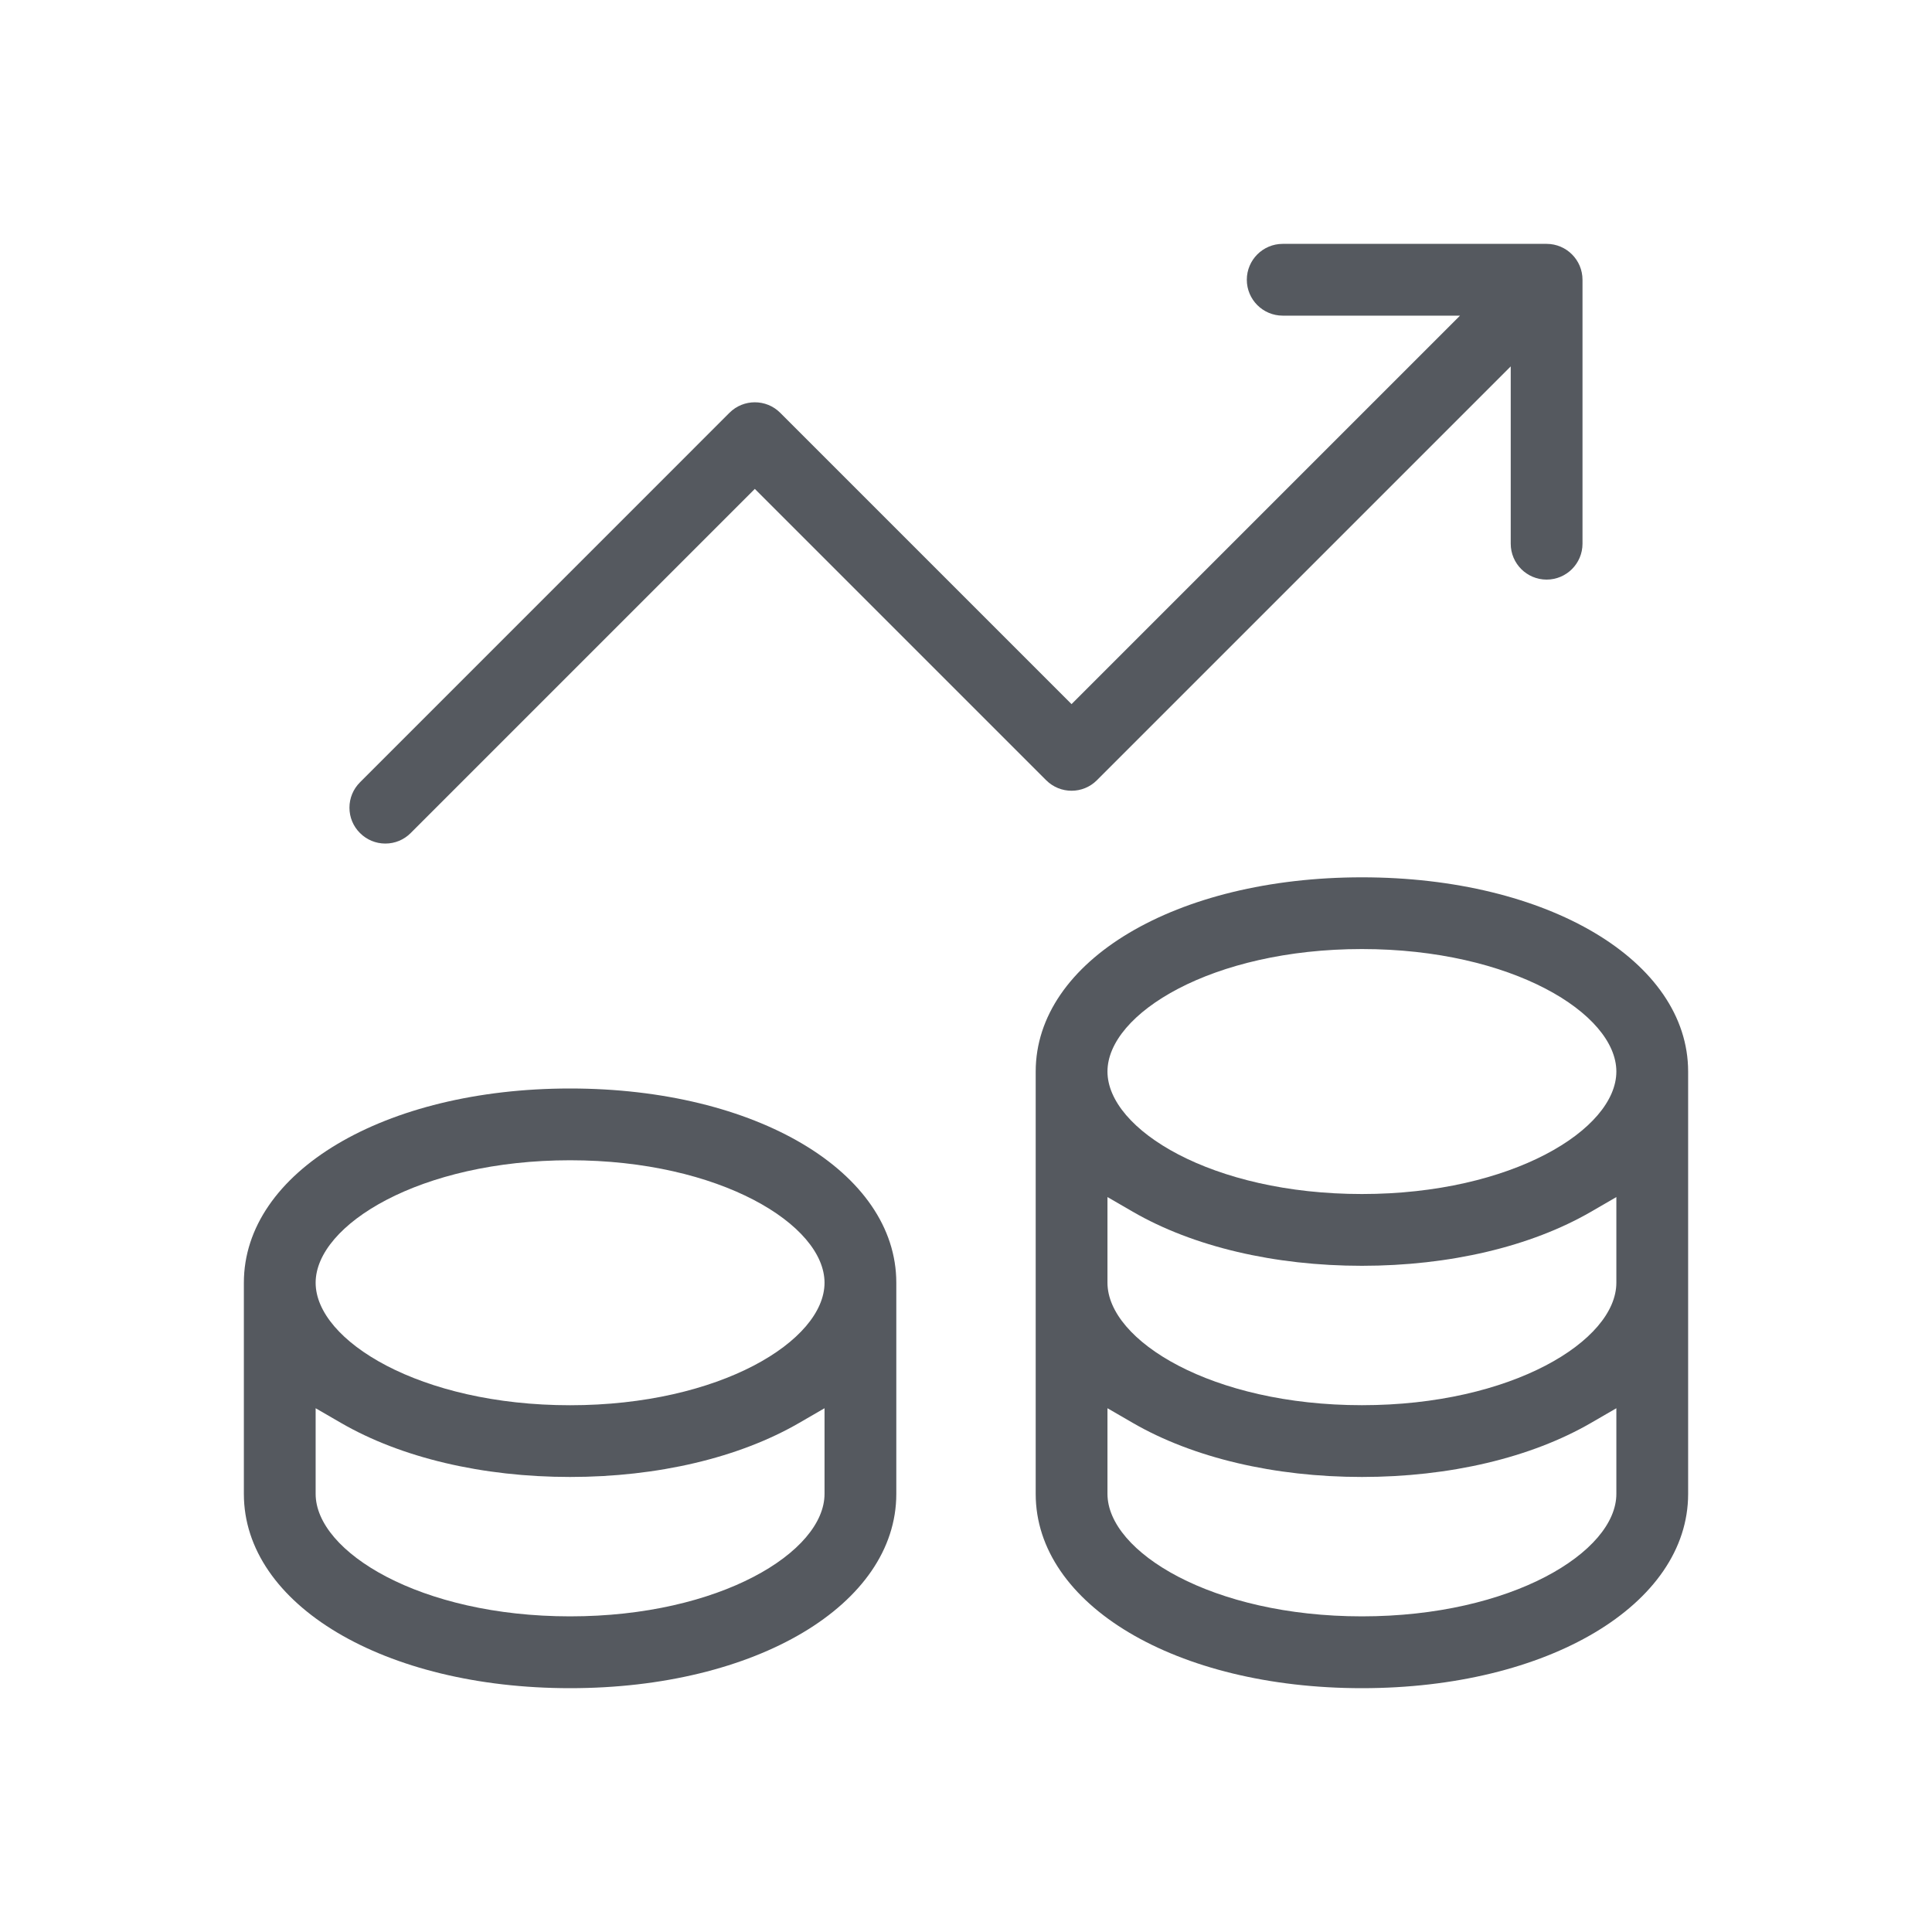 <svg xmlns="http://www.w3.org/2000/svg" id="Layer_1" viewBox="0 0 400 400"><defs><style>.cls-1{fill:#55595f;}</style></defs><path class="cls-1" d="M118.03,225.36c-38.5,0-67.54,17.29-67.54,40.22v43.72c0,22.93,29.04,40.22,67.54,40.22s67.54-17.29,67.54-40.22v-43.72c0-22.93-29.04-40.22-67.54-40.22Zm52.68,83.93c0,12-21.64,25.36-52.68,25.36s-52.68-13.37-52.68-25.36v-17.73l5.25,3.04c12.47,7.22,29.31,11.19,47.43,11.19s34.96-3.97,47.43-11.19l5.25-3.04v17.73Zm-52.68-18.35c-31.05,0-52.68-13.37-52.68-25.36s21.64-25.36,52.68-25.36,52.68,13.37,52.68,25.36-21.64,25.36-52.68,25.36Z"></path><path class="cls-1" d="M281.97,181.64c-38.5,0-67.54,17.29-67.54,40.22v87.44c0,22.93,29.04,40.22,67.54,40.22s67.54-17.29,67.54-40.22v-87.44c0-22.93-29.04-40.22-67.54-40.22Zm52.68,127.65c0,11.99-21.64,25.36-52.68,25.36s-52.68-13.37-52.68-25.36v-17.73l5.25,3.04c12.47,7.22,29.31,11.19,47.43,11.19s34.96-3.97,47.43-11.19l5.25-3.04v17.73Zm0-43.72c0,12-21.64,25.36-52.68,25.36-31.05,0-52.68-13.37-52.68-25.36v-17.73l5.25,3.04c12.47,7.22,29.31,11.19,47.43,11.19s34.96-3.97,47.43-11.19l5.25-3.04v17.73Zm-52.68-18.36c-31.05,0-52.68-13.37-52.68-25.36s21.64-25.36,52.68-25.36,52.68,13.37,52.68,25.36-21.64,25.36-52.68,25.36Z"></path><path class="cls-1" d="M320.22,50.49h-54.65c-4.1,0-7.43,3.33-7.43,7.43s3.33,7.43,7.43,7.43h36.71l-80.43,80.43-60.32-60.32c-1.45-1.45-3.35-2.17-5.25-2.17s-3.8,.72-5.25,2.17l-76.5,76.51c-1.4,1.4-2.18,3.27-2.18,5.25s.77,3.85,2.18,5.25c1.4,1.4,3.27,2.18,5.25,2.18s3.85-.77,5.25-2.18l71.25-71.25,60.32,60.32c2.9,2.9,7.61,2.9,10.5,0l85.68-85.68v36.71c0,4.1,3.33,7.43,7.43,7.43s7.43-3.33,7.43-7.43V57.92c0-4.1-3.33-7.43-7.43-7.43Z"></path></svg>